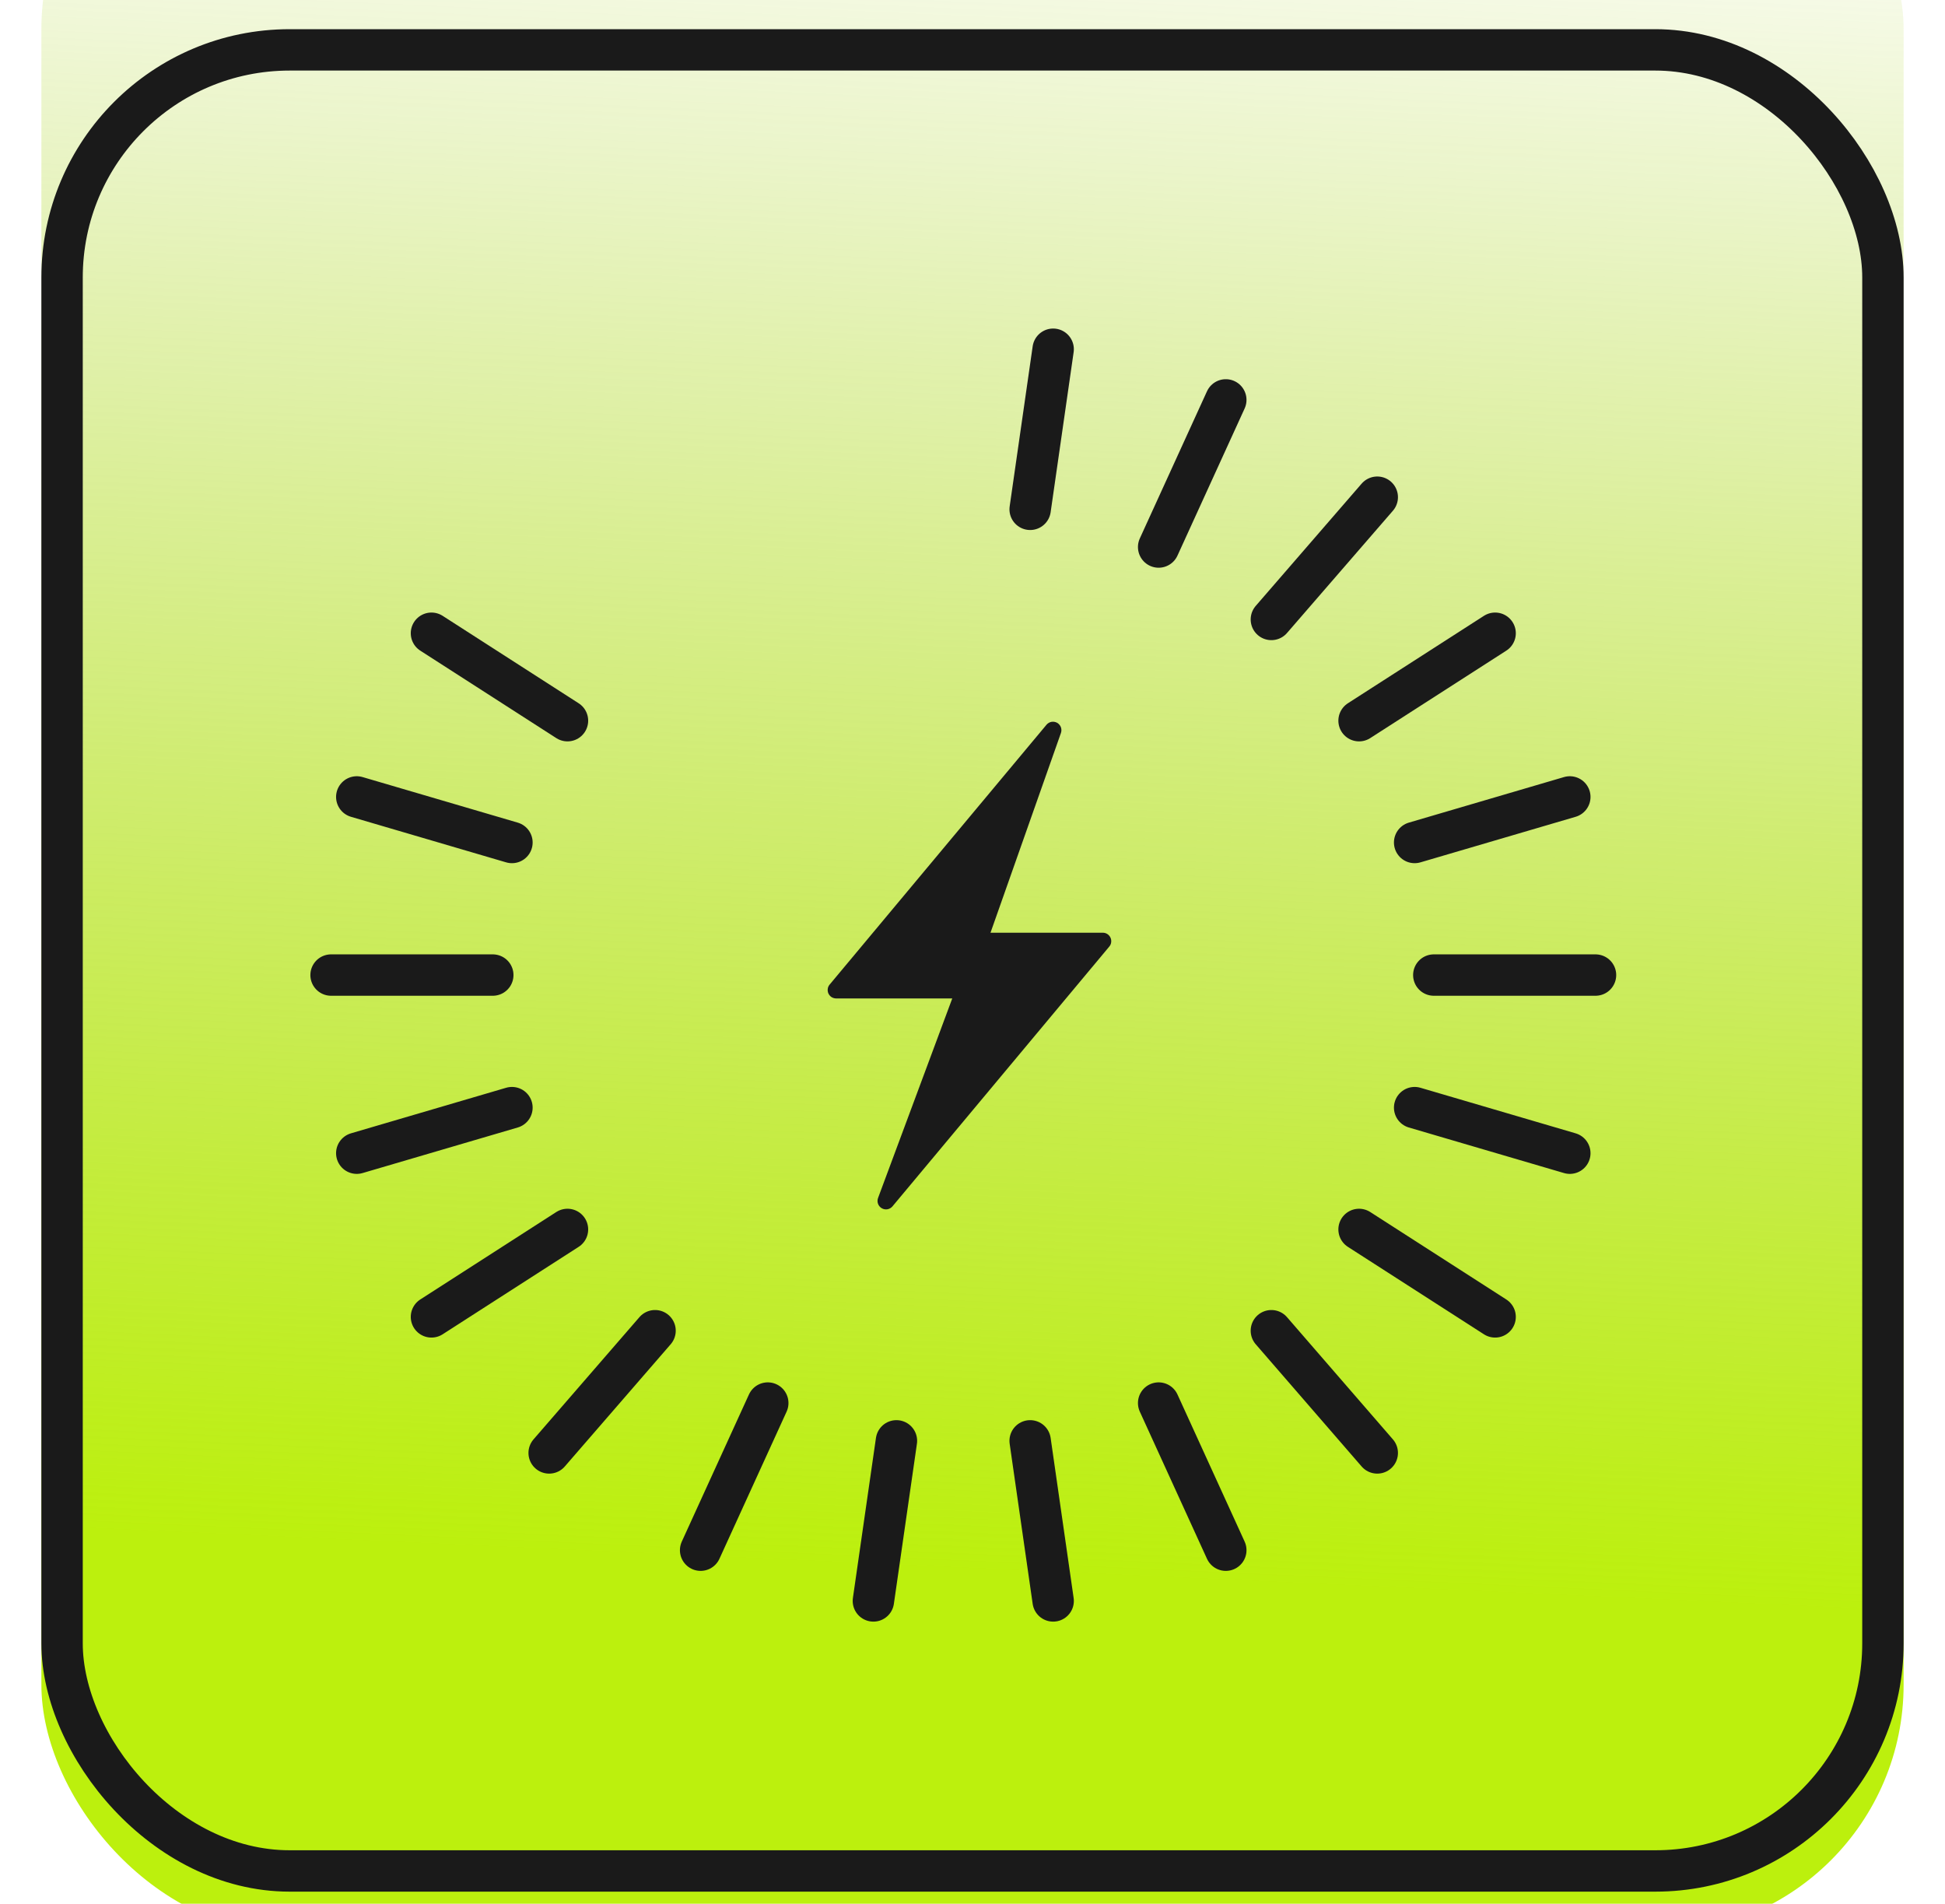 <svg width="47" height="46" viewBox="0 0 47 46" fill="none" xmlns="http://www.w3.org/2000/svg">
<g clipPath="url(#clip0_1109_4453)">
<g filter="url(#filter0_f_1109_4453)">
<rect x="1" y="-5.295" width="45" height="52" rx="6" fill="url(#paint0_linear_1109_4453)" fillOpacity="0.7"/>
</g>
<rect x="1.5" y="1.205" width="44" height="44" rx="5.5" stroke="#1A1A1A"/>
<path d="M25.545 17.464C25.504 17.441 25.455 17.433 25.408 17.441C25.361 17.45 25.319 17.474 25.288 17.511L20.047 23.79C20.022 23.82 20.006 23.856 20.002 23.894C19.997 23.932 20.003 23.971 20.019 24.006C20.036 24.041 20.062 24.071 20.094 24.092C20.127 24.112 20.164 24.123 20.203 24.124H23.011L21.217 28.947C21.201 28.992 21.201 29.041 21.217 29.086C21.234 29.131 21.265 29.169 21.307 29.193C21.348 29.217 21.397 29.226 21.444 29.218C21.491 29.21 21.534 29.185 21.565 29.149L26.806 22.87C26.831 22.84 26.847 22.804 26.851 22.766C26.856 22.727 26.85 22.689 26.834 22.654C26.817 22.619 26.791 22.589 26.759 22.568C26.726 22.547 26.689 22.536 26.65 22.536H23.935L25.637 17.71C25.653 17.665 25.652 17.615 25.636 17.57C25.619 17.526 25.587 17.488 25.545 17.464Z" fill="#1A1A1A"/>
<path d="M8 23.559L11.908 23.559" stroke="#1A1A1A" stroke-linecap="round"/>
<path d="M8.621 19.255L12.371 20.356" stroke="#1A1A1A" stroke-linecap="round"/>
<path d="M10.426 15.3L13.713 17.413" stroke="#1A1A1A" stroke-linecap="round"/>
<path d="M25.449 8.438L24.893 12.306" stroke="#1A1A1A" stroke-linecap="round"/>
<path d="M29.621 9.662L27.998 13.217" stroke="#1A1A1A" stroke-linecap="round"/>
<path d="M33.281 12.013L30.722 14.967" stroke="#1A1A1A" stroke-linecap="round"/>
<path d="M36.129 15.3L32.841 17.413" stroke="#1A1A1A" stroke-linecap="round"/>
<path d="M37.934 19.255L34.184 20.356" stroke="#1A1A1A" stroke-linecap="round"/>
<path d="M38.555 23.559L34.647 23.559" stroke="#1A1A1A" stroke-linecap="round"/>
<path d="M37.934 27.863L34.184 26.762" stroke="#1A1A1A" stroke-linecap="round"/>
<path d="M36.129 31.818L32.841 29.705" stroke="#1A1A1A" stroke-linecap="round"/>
<path d="M33.281 35.105L30.722 32.152" stroke="#1A1A1A" stroke-linecap="round"/>
<path d="M29.621 37.455L27.998 33.9" stroke="#1A1A1A" stroke-linecap="round"/>
<path d="M25.449 38.681L24.893 34.813" stroke="#1A1A1A" stroke-linecap="round"/>
<path d="M21.105 38.681L21.662 34.813" stroke="#1A1A1A" stroke-linecap="round"/>
<path d="M16.93 37.455L18.553 33.9" stroke="#1A1A1A" stroke-linecap="round"/>
<path d="M13.27 35.105L15.829 32.152" stroke="#1A1A1A" stroke-linecap="round"/>
<path d="M10.426 31.818L13.713 29.705" stroke="#1A1A1A" stroke-linecap="round"/>
<path d="M8.621 27.863L12.371 26.762" stroke="#1A1A1A" stroke-linecap="round"/>
</g>
<defs>
<filter id="filter0_f_1109_4453" x="-19" y="-25.295" width="85" height="92" filterUnits="userSpaceOnUse" color-interpolation-filters="sRGB">
<feFlood flood-opacity="0" result="BackgroundImageFix"/>
<feBlend mode="normal" in="SourceGraphic" in2="BackgroundImageFix" result="shape"/>
<feGaussianBlur stdDeviation="10" result="effect1_foregroundBlur_1109_4453"/>
</filter>
<linearGradient id="paint0_linear_1109_4453" x1="23.379" y1="-5.295" x2="21.415" y2="37.866" gradientUnits="userSpaceOnUse">
<stop stop-color="#98C600" stop-opacity="0"/>
<stop offset="1" stop-color="#BCF00D"/>
</linearGradient>
<clipPath id="clip0_1109_4453">
<rect x="0.867" y="0.705" width="45.267" height="45.267" rx="6" fill="white"/>
</clipPath>
</defs>
</svg>
